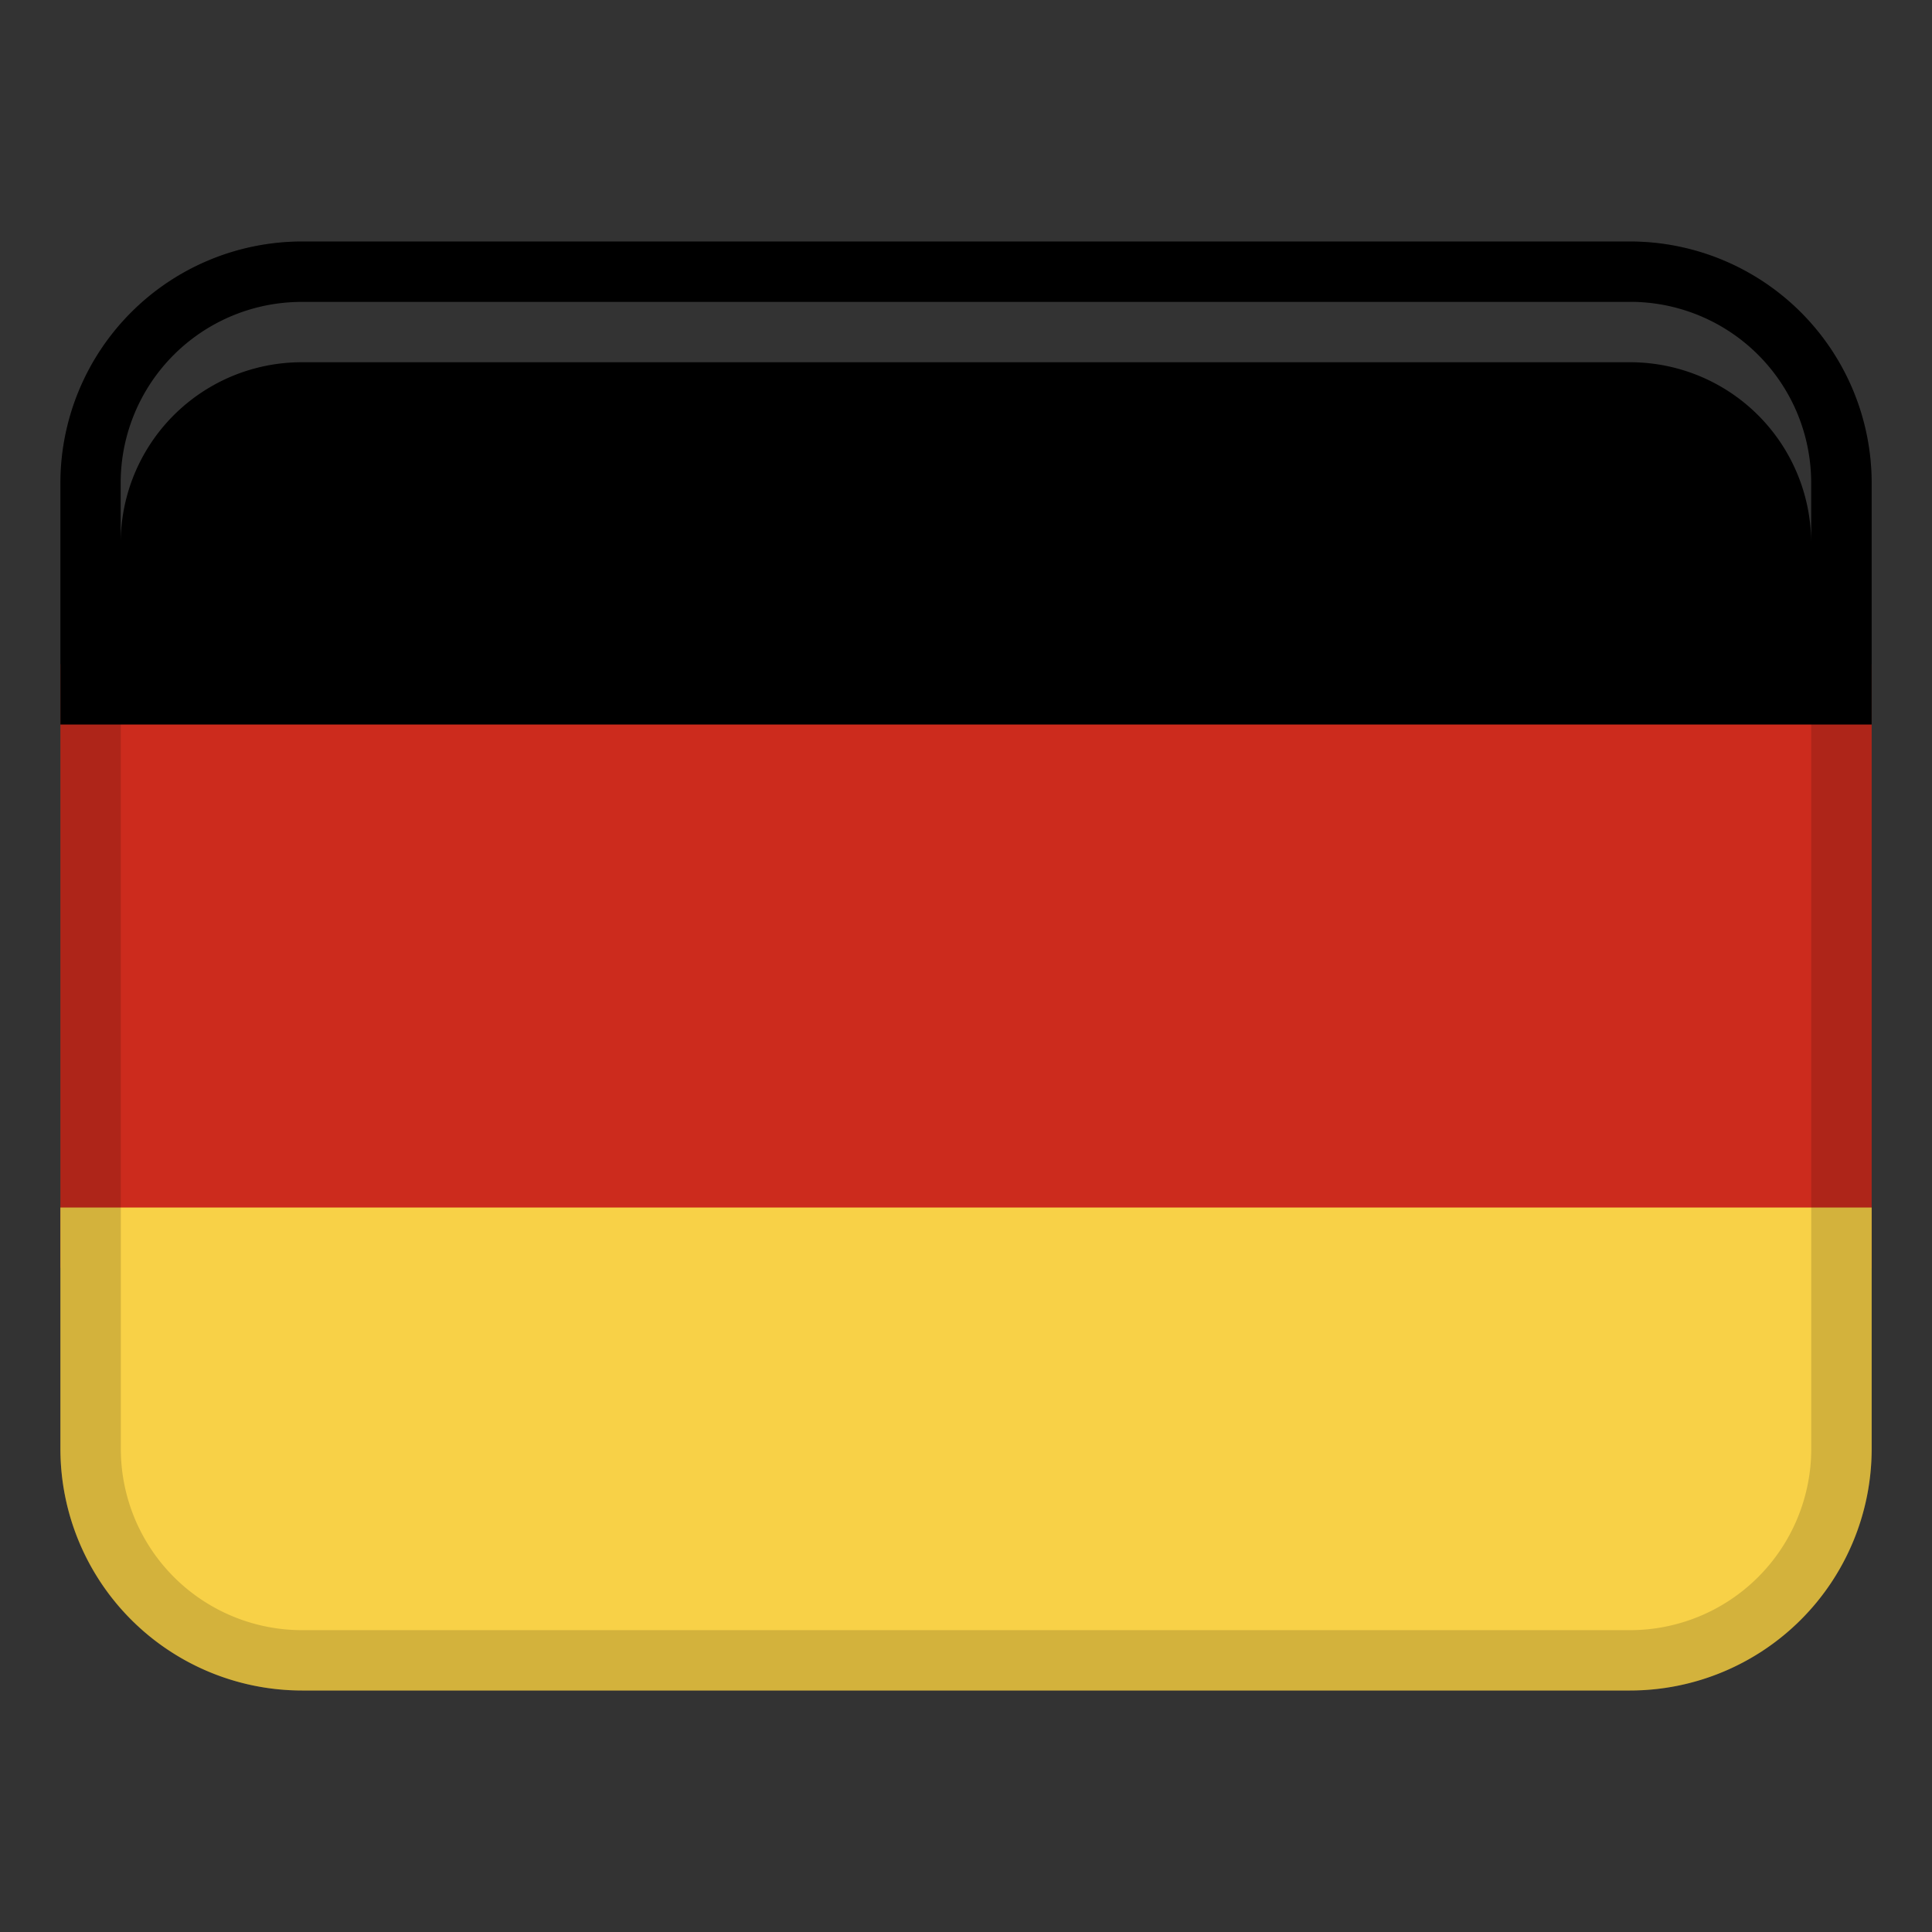 <svg xmlns="http://www.w3.org/2000/svg" xmlns:xlink="http://www.w3.org/1999/xlink" width="26" height="26"><rect width="100%" height="100%" fill="#333333" stroke="none"/><defs><clipPath id="b"><path d="M0 0h26v26H0z"/></clipPath><clipPath id="c"><path d="M0 0h26v26H0z"/></clipPath><mask id="e"><g filter="url(#a)"><path d="M0 0h26v26H0z" style="fill:#000;fill-opacity:.149;stroke:none"/></g></mask><mask id="g"><g filter="url(#a)"><path d="M0 0h26v26H0z" style="fill:#000;fill-opacity:.2;stroke:none"/></g></mask><g id="d" clip-path="url(#b)"><path d="M21.938 3.25H4.063A3.253 3.253 0 0 0 .813 6.5v13a3.253 3.253 0 0 0 3.25 3.25h17.875a3.253 3.253 0 0 0 3.25-3.25v-13a3.253 3.253 0 0 0-3.25-3.25Zm2.437 16.25a2.44 2.44 0 0 1-2.438 2.438H4.063A2.44 2.44 0 0 1 1.626 19.5v-13a2.44 2.44 0 0 1 2.438-2.438h17.875A2.44 2.44 0 0 1 24.375 6.5Zm0 0" style="stroke:none;fill-rule:nonzero;fill:#000;fill-opacity:1"/></g><g id="f" clip-path="url(#c)"><path d="M21.938 4.063H4.063A2.436 2.436 0 0 0 1.624 6.5v.813a2.436 2.436 0 0 1 2.438-2.438h17.875a2.436 2.436 0 0 1 2.437 2.438V6.5a2.436 2.436 0 0 0-2.438-2.438Zm0 0" style="stroke:none;fill-rule:nonzero;fill:#fff;fill-opacity:1"/></g><filter id="a" width="100%" height="100%" x="0%" y="0%" filterUnits="objectBoundingBox"><feColorMatrix in="SourceGraphic" values="0 0 0 0 1 0 0 0 0 1 0 0 0 0 1 0 0 0 1 0"/></filter></defs><path d="M.813 8.938h24.375v8.124H.813Zm0 0" style="stroke:none;fill-rule:nonzero;fill:#cc2b1d;fill-opacity:1"/><path d="M4.063 3.25h17.875a3.253 3.253 0 0 1 3.25 3.25v3.25H.813V6.5a3.253 3.253 0 0 1 3.25-3.25Zm0 0" style="stroke:none;fill-rule:nonzero;fill:#000;fill-opacity:1"/><path d="M21.938 22.75H4.063a3.253 3.253 0 0 1-3.25-3.25v-3.25h24.375v3.25a3.253 3.253 0 0 1-3.25 3.25Zm0 0" style="stroke:none;fill-rule:nonzero;fill:#f8d147;fill-opacity:1"/><use xlink:href="#d" mask="url(#e)"/><use xlink:href="#f" mask="url(#g)"/></svg>